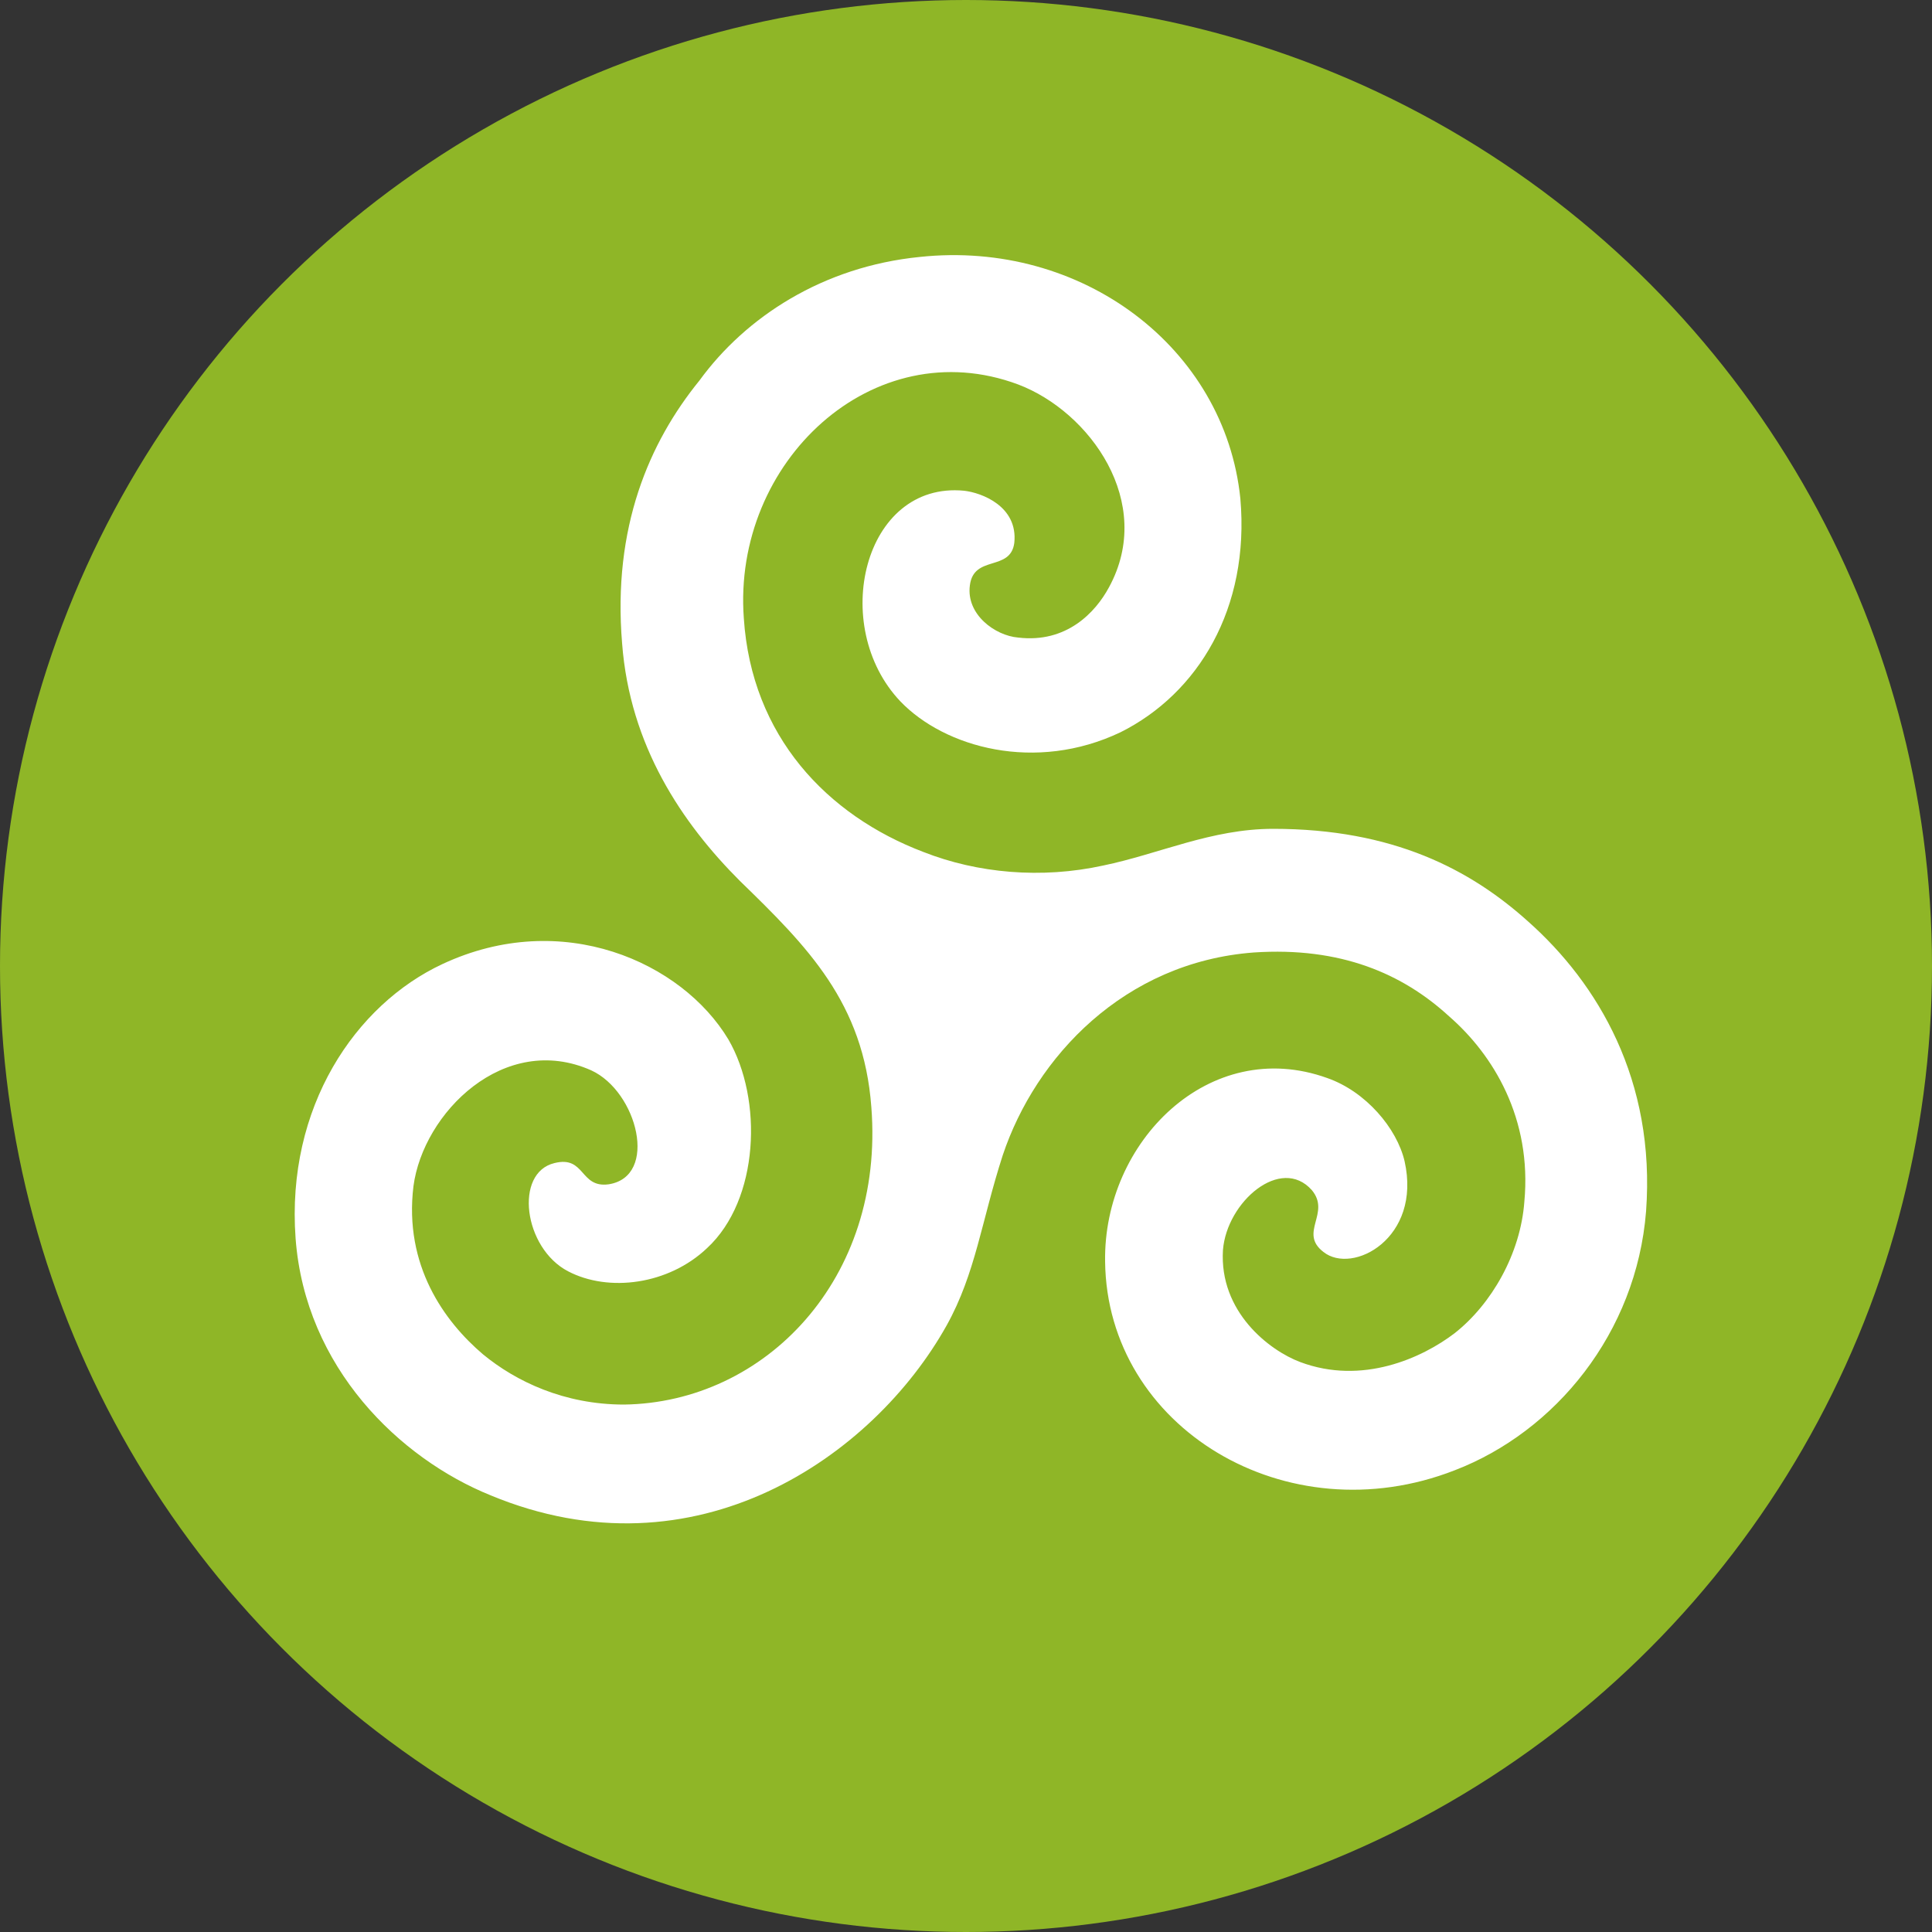 <?xml version="1.0" encoding="utf-8"?>
<!-- Generator: Adobe Illustrator 21.0.2, SVG Export Plug-In . SVG Version: 6.00 Build 0)  -->
<svg version="1.1" id="Calque_1" xmlns="http://www.w3.org/2000/svg" xmlns:xlink="http://www.w3.org/1999/xlink" x="0px" y="0px"
	 viewBox="0 0 100 100" style="enable-background:new 0 0 100 100;" xml:space="preserve">
<rect x="0" y="0" width="100" height="100" fill="#333333" stroke="none"/>
<style type="text/css">
	.st0{fill:#8FB627;}
	.st1{fill:#FFFFFF;}
</style>
<circle class="st0" cx="50" cy="50" r="50"/>
<path class="st1" d="M47.6,13.3C56,12.4,63.4,18,64.2,25.8c0.5,5.7-2.2,10.1-6.2,12.1c-4.4,2.1-9.1,0.8-11.4-1.6
	c-3.7-3.9-1.9-11.4,3.3-10.9c0.9,0.1,2.8,0.8,2.6,2.7c-0.2,1.5-2.1,0.6-2.3,2.2c-0.2,1.5,1.3,2.6,2.5,2.7c2.5,0.3,4-1.3,4.7-2.6
	c2.4-4.4-1-9.1-4.7-10.5c-7.5-2.8-14.8,4-14.2,12.1c0.4,6.1,4.3,10.2,9.3,12.1c2.8,1.1,6.1,1.4,9.3,0.7c2.9-0.6,5.6-1.9,8.8-1.9
	c6.2,0,10.2,2.1,13.2,4.8c3.6,3.2,6.6,8.2,6.1,15c-0.5,6.3-4.7,11.4-9.9,13.4c-8.7,3.4-18-2.2-18.1-10.8c-0.1-6.2,5.4-11.7,11.5-9.5
	c2,0.7,3.6,2.6,4,4.3c0.9,4-2.7,5.9-4.2,4.7c-1.3-1,0.4-2-0.6-3.2c-1.6-1.8-4.4,0.6-4.6,3.1c-0.2,3.2,2.4,5.2,4,5.8
	c3.2,1.2,6.3-0.2,8-1.5c1.9-1.5,3.4-4.1,3.6-6.8c0.4-4.3-1.6-7.6-3.9-9.6c-2.4-2.2-5.6-3.6-10.1-3.3c-6.7,0.5-11.3,5.4-13,10.5
	c-1.1,3.4-1.4,6.1-2.9,8.8c-3.8,6.8-13,13.2-23.6,8.8c-4.7-1.9-9.6-6.6-10.1-13.3c-0.5-6.8,3.1-12.1,7.6-14.2
	c6.2-2.9,12.4-0.1,14.8,3.9c1.8,3.1,1.6,8.3-1.1,10.8c-2,1.9-5.1,2.3-7.2,1.2c-2.3-1.2-2.8-5.1-0.7-5.6c1.6-0.4,1.3,1.3,2.8,1.1
	c2.6-0.4,1.5-4.8-0.9-5.9c-4.5-2-8.7,2.2-9.2,6c-0.5,4.1,1.6,7,3.6,8.7c1.7,1.4,4.2,2.6,7.3,2.6c7.3-0.1,13.5-6.5,12.8-15.4
	c-0.4-5.4-3.3-8.3-6.8-11.7c-3-3-5.7-7-6.1-12.3c-0.5-6,1.4-10.4,4-13.6C38.6,16.4,42.6,13.8,47.6,13.3z"/>
</svg>

